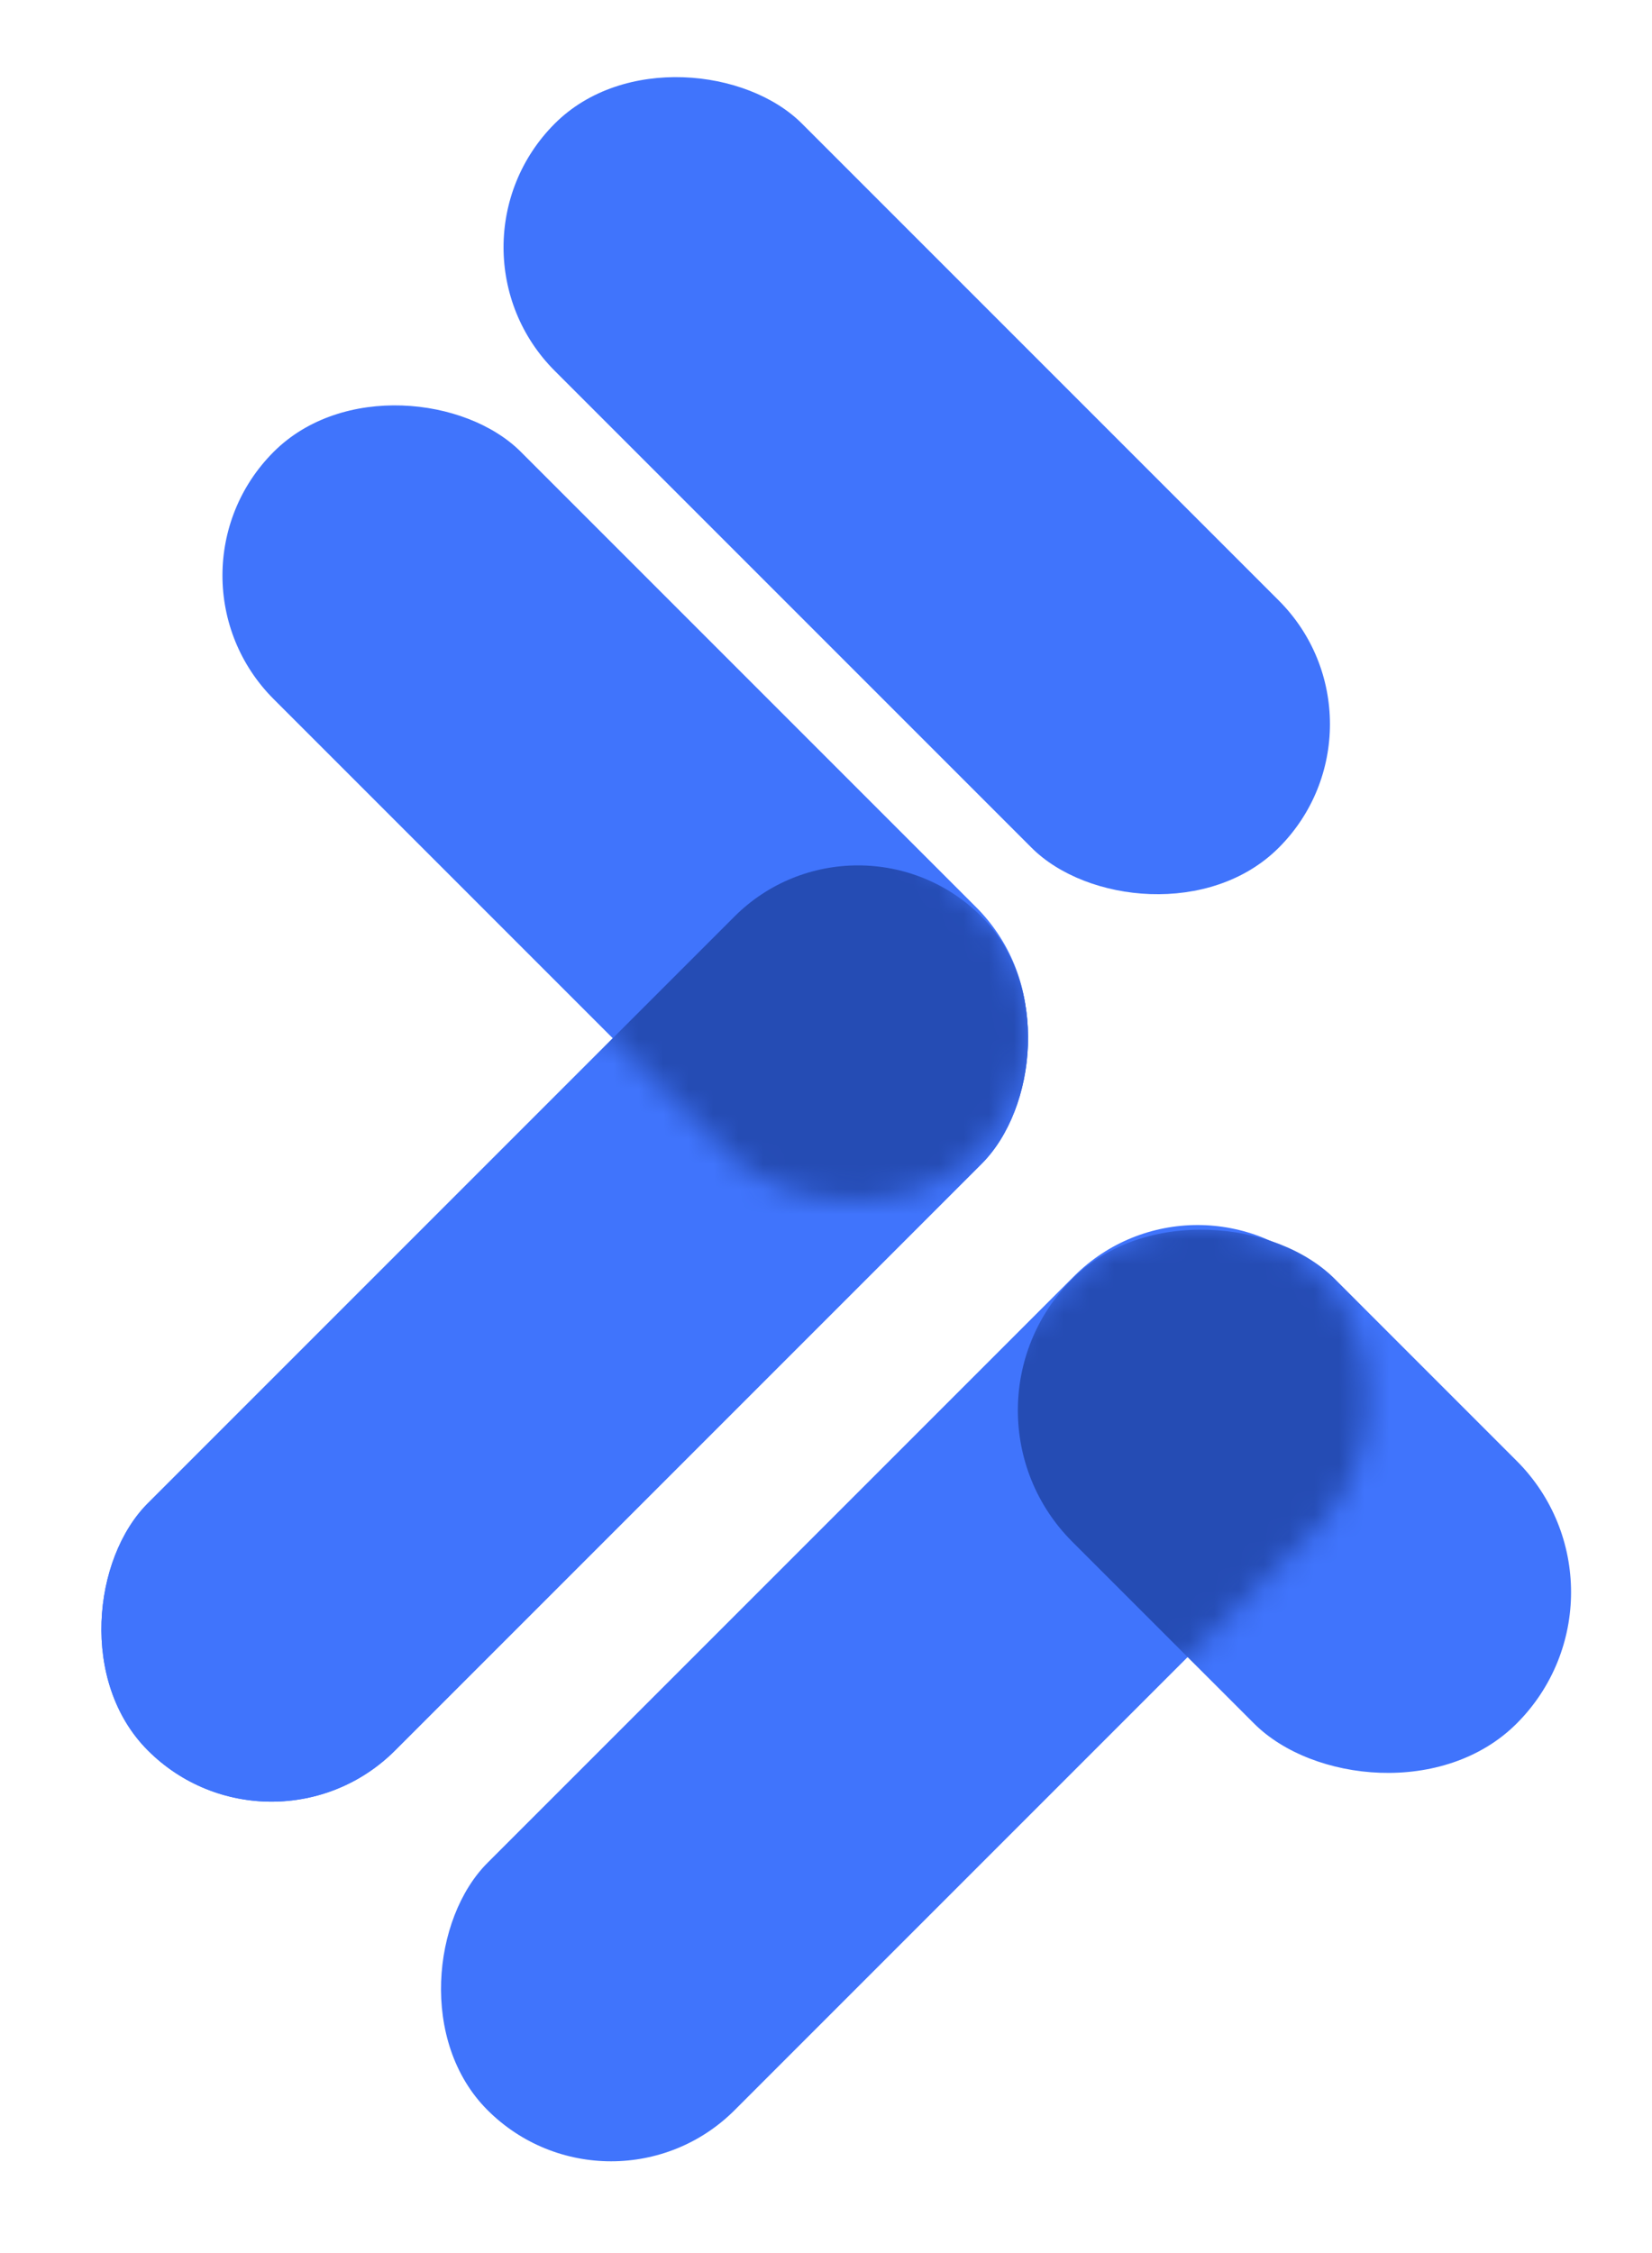 <svg width="66" height="90" viewBox="0 0 66 90" fill="none" xmlns="http://www.w3.org/2000/svg">
<rect x="24.414" y="89.227" width="13.967" height="47.105" rx="6.983" transform="rotate(-135 24.414 89.227)" fill="#4074FC"/>
<rect x="17.225" y="9.876" width="13.967" height="40.906" rx="6.983" transform="rotate(-45 17.225 9.876)" fill="#4074FC"/>
<rect x="5.995" y="22.988" width="13.967" height="39.688" rx="6.983" transform="rotate(-45 5.995 22.988)" fill="#4074FC"/>
<rect x="37.592" y="56.338" width="14.838" height="25.11" rx="7.419" transform="rotate(-45 37.592 56.338)" fill="#4074FC"/>
<mask id="mask0_2175_37707" style="mask-type:alpha" maskUnits="userSpaceOnUse" x="17" y="48" width="38" height="39">
<rect x="24.414" y="89.227" width="13.967" height="47.105" rx="6.983" transform="rotate(-135 24.414 89.227)" fill="#29A6E0"/>
</mask>
<g mask="url(#mask0_2175_37707)">
<rect x="37.592" y="56.338" width="14.838" height="25.11" rx="7.419" transform="rotate(-45 37.592 56.338)" fill="#254CB4"/>
</g>
<g style="mix-blend-mode:hard-light">
<rect x="10.846" y="74.861" width="13.967" height="47.105" rx="6.983" transform="rotate(-135 10.846 74.861)" fill="#4074FC"/>
</g>
<rect x="10.846" y="74.861" width="13.967" height="47.105" rx="6.983" transform="rotate(-135 10.846 74.861)" fill="#4074FC"/>
<mask id="mask1_2175_37707" style="mask-type:alpha" maskUnits="userSpaceOnUse" x="8" y="16" width="34" height="33">
<rect x="5.995" y="22.989" width="13.967" height="39.688" rx="6.983" transform="rotate(-45 5.995 22.989)" fill="#29A6E0"/>
</mask>
<g mask="url(#mask1_2175_37707)">
<rect x="10.846" y="74.861" width="13.967" height="47.105" rx="6.983" transform="rotate(-135 10.846 74.861)" fill="#254CB4"/>
</g>
</svg>
